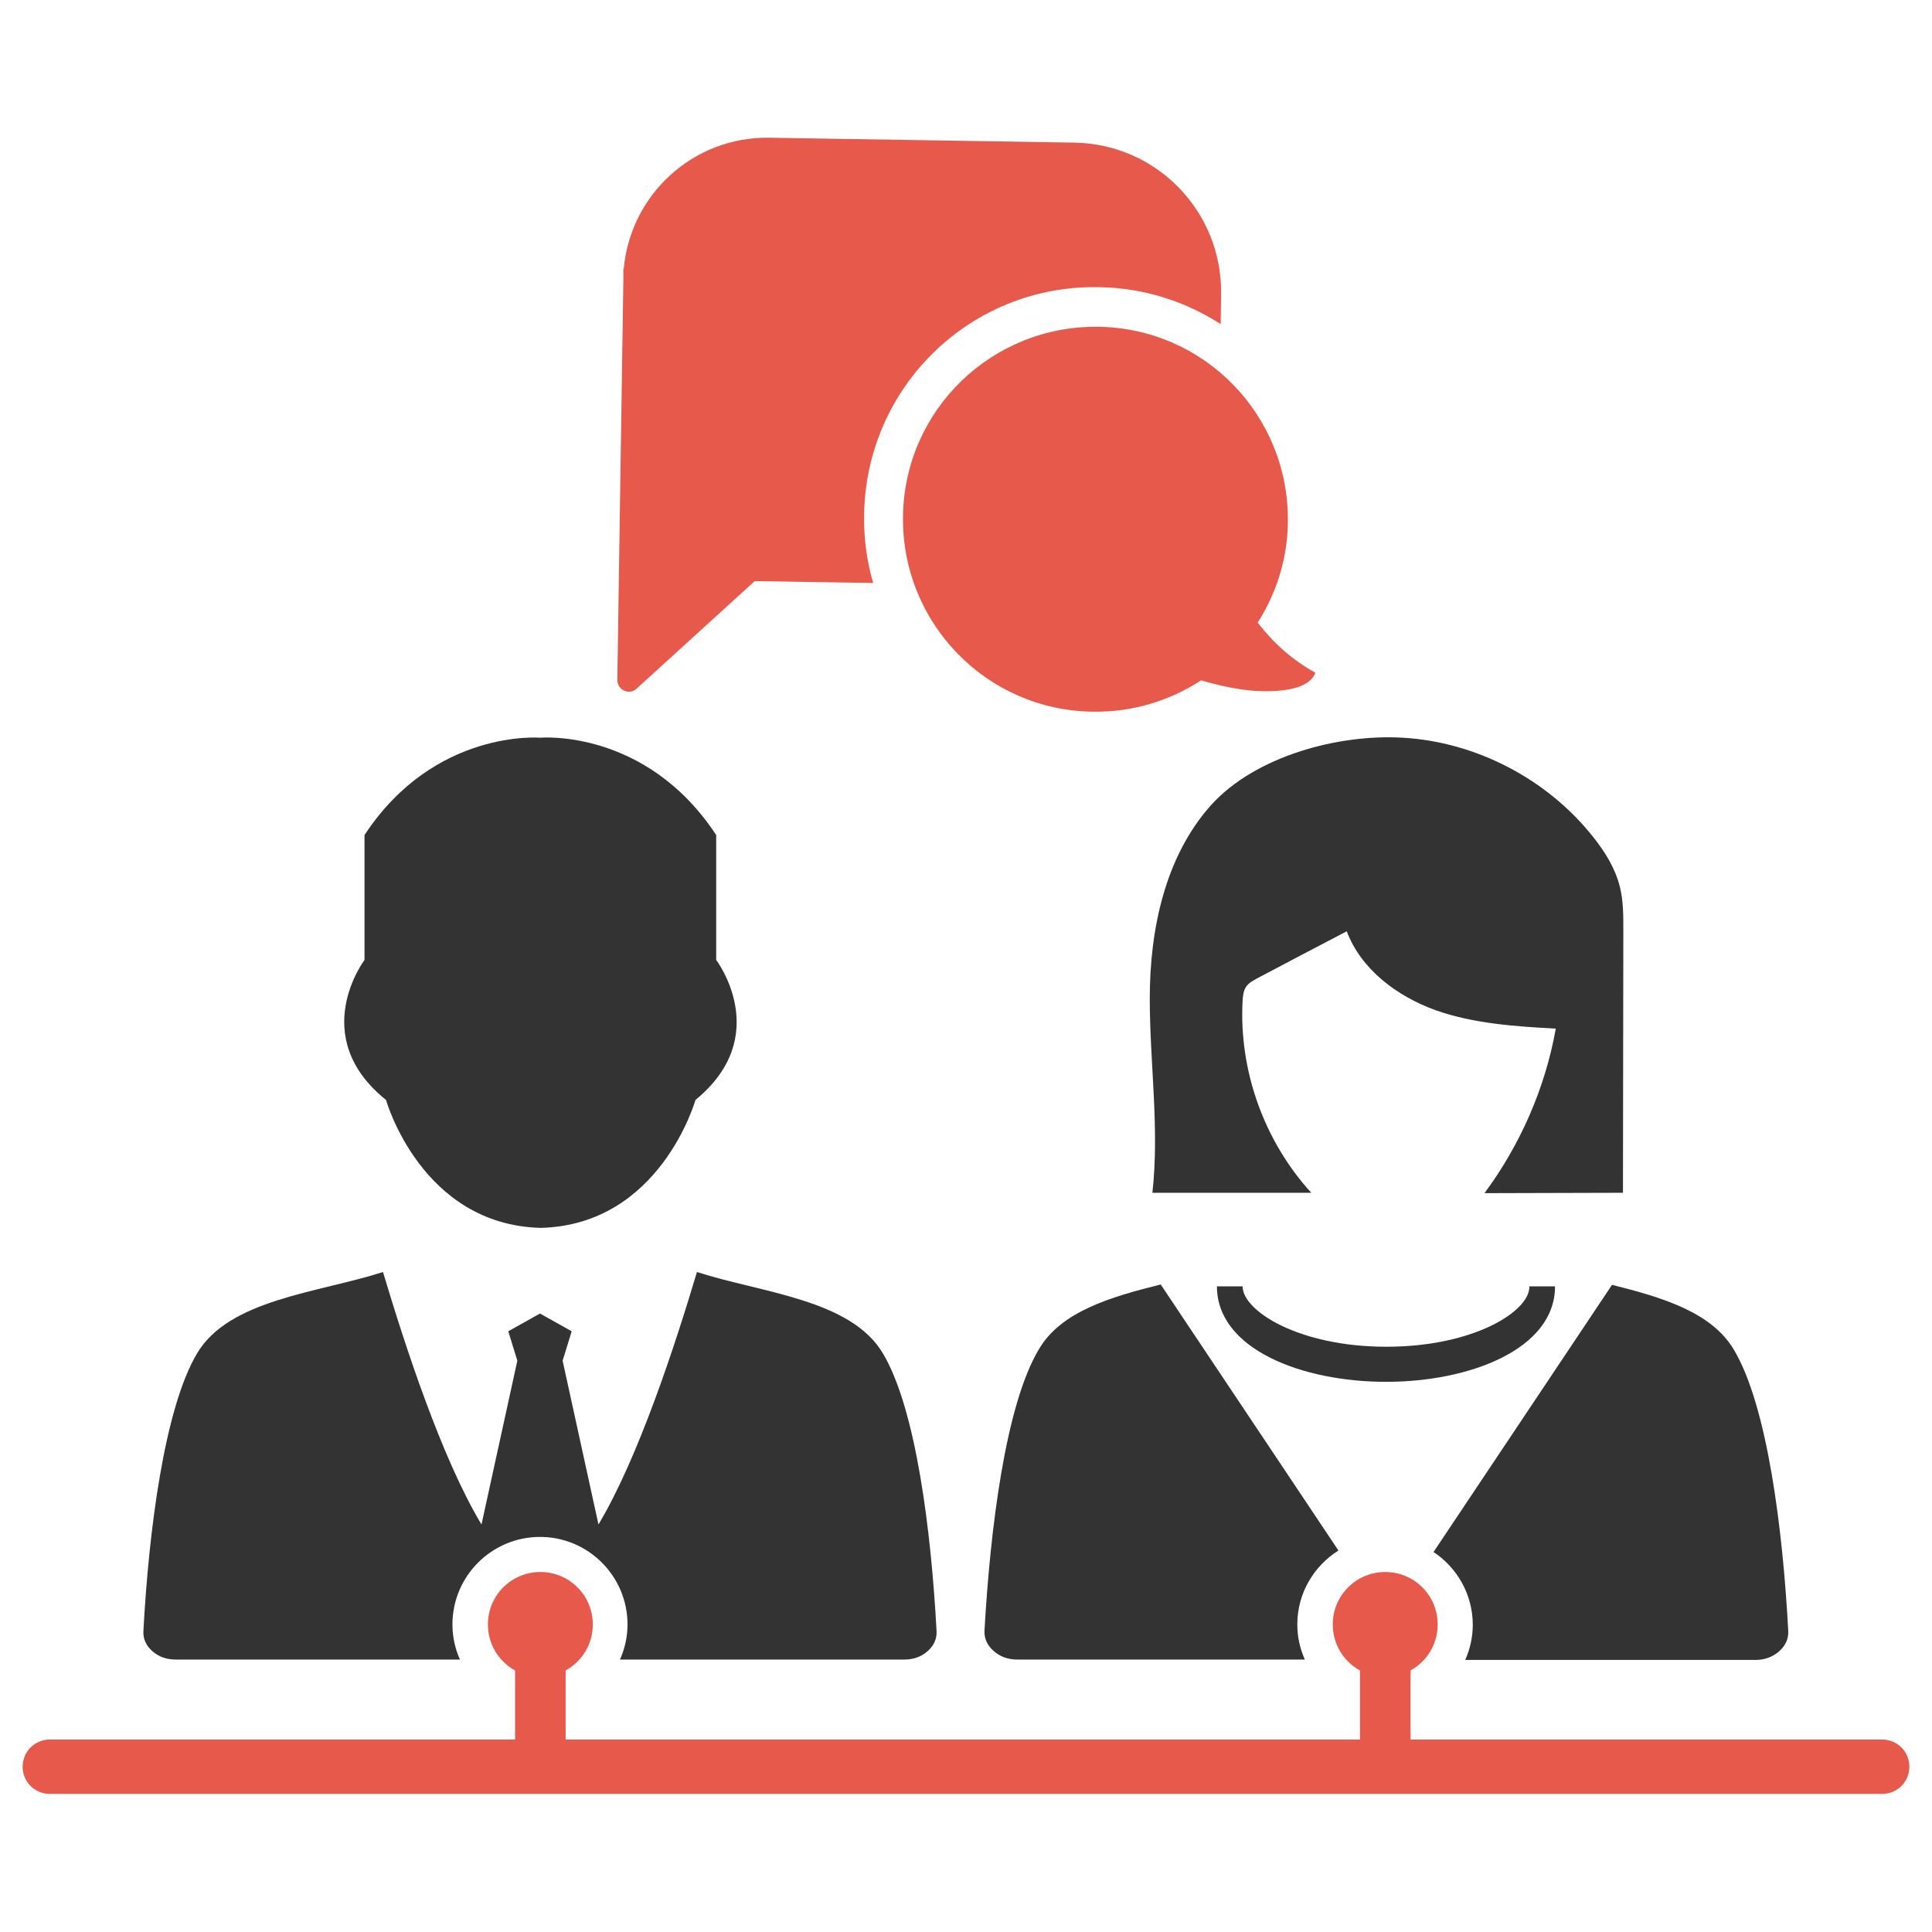 <?xml version="1.0" encoding="utf-8"?>
<!-- Generator: Adobe Illustrator 21.0.2, SVG Export Plug-In . SVG Version: 6.00 Build 0)  -->
<svg version="1.1" id="Layer_1" xmlns="http://www.w3.org/2000/svg" xmlns:xlink="http://www.w3.org/1999/xlink" x="0px" y="0px"
	 viewBox="0 0 512 512" style="enable-background:new 0 0 512 512;" xml:space="preserve">
<style type="text/css">
	.st0{fill-rule:evenodd;clip-rule:evenodd;fill:#E6594B;}
	.st1{fill:#E6594B;}
	.st2{fill:#333333;}
	.st3{fill-rule:evenodd;clip-rule:evenodd;fill:#333333;}
</style>
<g>
	<g>
		<path class="st0" d="M333.3,165c4.9-7.7,7.9-16.8,8-26.6c0.4-28.2-22-51.4-50.2-51.8c-28.2-0.4-51.4,22-51.8,50.2
			c-0.4,28.2,22,51.4,50.2,51.8c10.6,0.2,20.5-2.9,28.8-8.3c6.9,2,13.9,3.4,21,2.7c3.3-0.3,8-1.3,9.3-4.7
			C342.2,174.7,337.5,170.4,333.3,165z"/>
		<path class="st0" d="M291.3,76.1c11.9,0.2,22.9,3.8,32.2,9.8l0.1-8c0.3-21.8-17-39.7-38.8-40.1l-81-1.3
			c-20.1-0.3-36.8,15.1-38.5,34.8l-0.1-0.1l0,2.8l-1.2,79.5l-0.4,26.7c0,2.7,3.2,4.1,5.1,2.3l31.3-28.5l31.4,0.5
			c-1.7-5.8-2.5-11.8-2.4-18C229.4,102.8,257,75.4,291.3,76.1z"/>
	</g>
	<path class="st1" d="M498.8,461h-125v-18.3c4.3-2.4,7.2-6.9,7.2-12.2c0-7.7-6.2-13.9-13.9-13.9c-7.7,0-13.9,6.2-13.9,13.9
		c0,5.3,2.9,9.8,7.2,12.2V461H149.9v-18.3c4.3-2.4,7.2-6.9,7.2-12.2c0-7.7-6.2-13.9-13.9-13.9c-7.7,0-13.9,6.2-13.9,13.9
		c0,5.3,2.9,9.8,7.2,12.2V461H13.2c-4,0-7.2,3.2-7.2,7.2c0,4,3.2,7.2,7.2,7.2h485.6c4,0,7.2-3.2,7.2-7.2
		C506,464.2,502.8,461,498.8,461z"/>
	<g>
		<path class="st2" d="M367.4,356.9c-23.2,0-38.1-9.5-38.1-16h-6.8c0,16.6,22.5,25.3,44.8,25.3s44.8-8.7,44.8-25.3h-6.8
			C405.5,347.4,390.7,356.9,367.4,356.9z"/>
		<path class="st2" d="M305.4,316.1c14,0,28.1,0,42.1,0c-12.5-13.7-19.2-32.4-18.2-50.9c0.1-1.3,0.2-2.7,1-3.8
			c0.7-1,1.8-1.5,2.8-2.1c7.9-4.2,15.8-8.3,23.8-12.5c3.8,10.1,13.3,17.2,23.5,20.9c10.2,3.6,21.1,4.3,31.9,4.9
			c-2.8,15.7-9.4,30.8-18.9,43.6c12.2,0,24.5-0.1,36.7-0.1c0-23.3,0.1-46.5,0.1-69.8c0-3.8,0-7.6-0.9-11.2
			c-1.2-4.9-3.9-9.3-7.1-13.3c-12.1-15.3-31-25.2-50.5-26.3c-16.9-1-38.9,4.8-50.7,17.8c-12.4,13.8-16.3,33.4-16.3,51.3
			C304.7,281.8,307.3,299,305.4,316.1z"/>
		<path class="st3" d="M189.8,254.4v-33.1c-18.6-28.3-46.6-25.8-46.6-25.8s-28.1-2.4-46.6,25.8v33.1c0,0-15.3,20.2,5.7,37.1
			c0,0,9.3,33.1,41,33.9c31.7-0.8,41-33.9,41-33.9C205.1,274.5,189.8,254.4,189.8,254.4z"/>
		<g>
			<path class="st2" d="M390.3,430.6c0,3.2-0.7,6.4-2,9.3h76.9c2.5,0,4.6-0.8,6.3-2.3c1.7-1.5,2.5-3.3,2.4-5.4
				c-1.4-26.5-5.5-59.6-14.4-74.5c-5.9-10-19.1-13.9-32.3-17.2l-47.3,70.8C386.1,415.4,390.3,422.5,390.3,430.6z"/>
			<path class="st2" d="M269.6,439.8h76.2c-1.3-2.9-2-6-2-9.3c0-8.3,4.4-15.5,10.9-19.6l-47.1-70.5c-13.3,3.3-26.5,7.2-32.3,17.2
				c-8.9,14.9-12.9,48-14.4,74.5c-0.1,2.1,0.7,3.9,2.4,5.4C265.1,439.1,267.2,439.8,269.6,439.8z"/>
		</g>
		<path class="st3" d="M46.6,439.8h75.3c-1.3-2.9-2-6-2-9.3c0-12.8,10.4-23.2,23.2-23.2s23.2,10.4,23.2,23.2c0,3.2-0.7,6.4-2,9.3
			h75.3c2.4,0,4.5-0.7,6.2-2.2c1.7-1.5,2.5-3.3,2.4-5.3c-1.4-26.2-5.4-58.8-14.2-73.6c-8.5-14.4-32.3-16.1-49.3-21.6
			c-5.7,19.1-15.5,49.2-26.1,66.9l-9.5-43.4l2.4-7.8l-8.4-4.7l-8.4,4.7l2.4,7.8l-9.5,43.4c-10.6-17.6-20.4-47.8-26.1-66.9
			c-17.1,5.5-40.8,7.2-49.3,21.6c-8.7,14.7-12.8,47.4-14.2,73.6c-0.1,2,0.7,3.8,2.4,5.3C42.1,439.1,44.2,439.8,46.6,439.8z"/>
	</g>
</g>
</svg>
